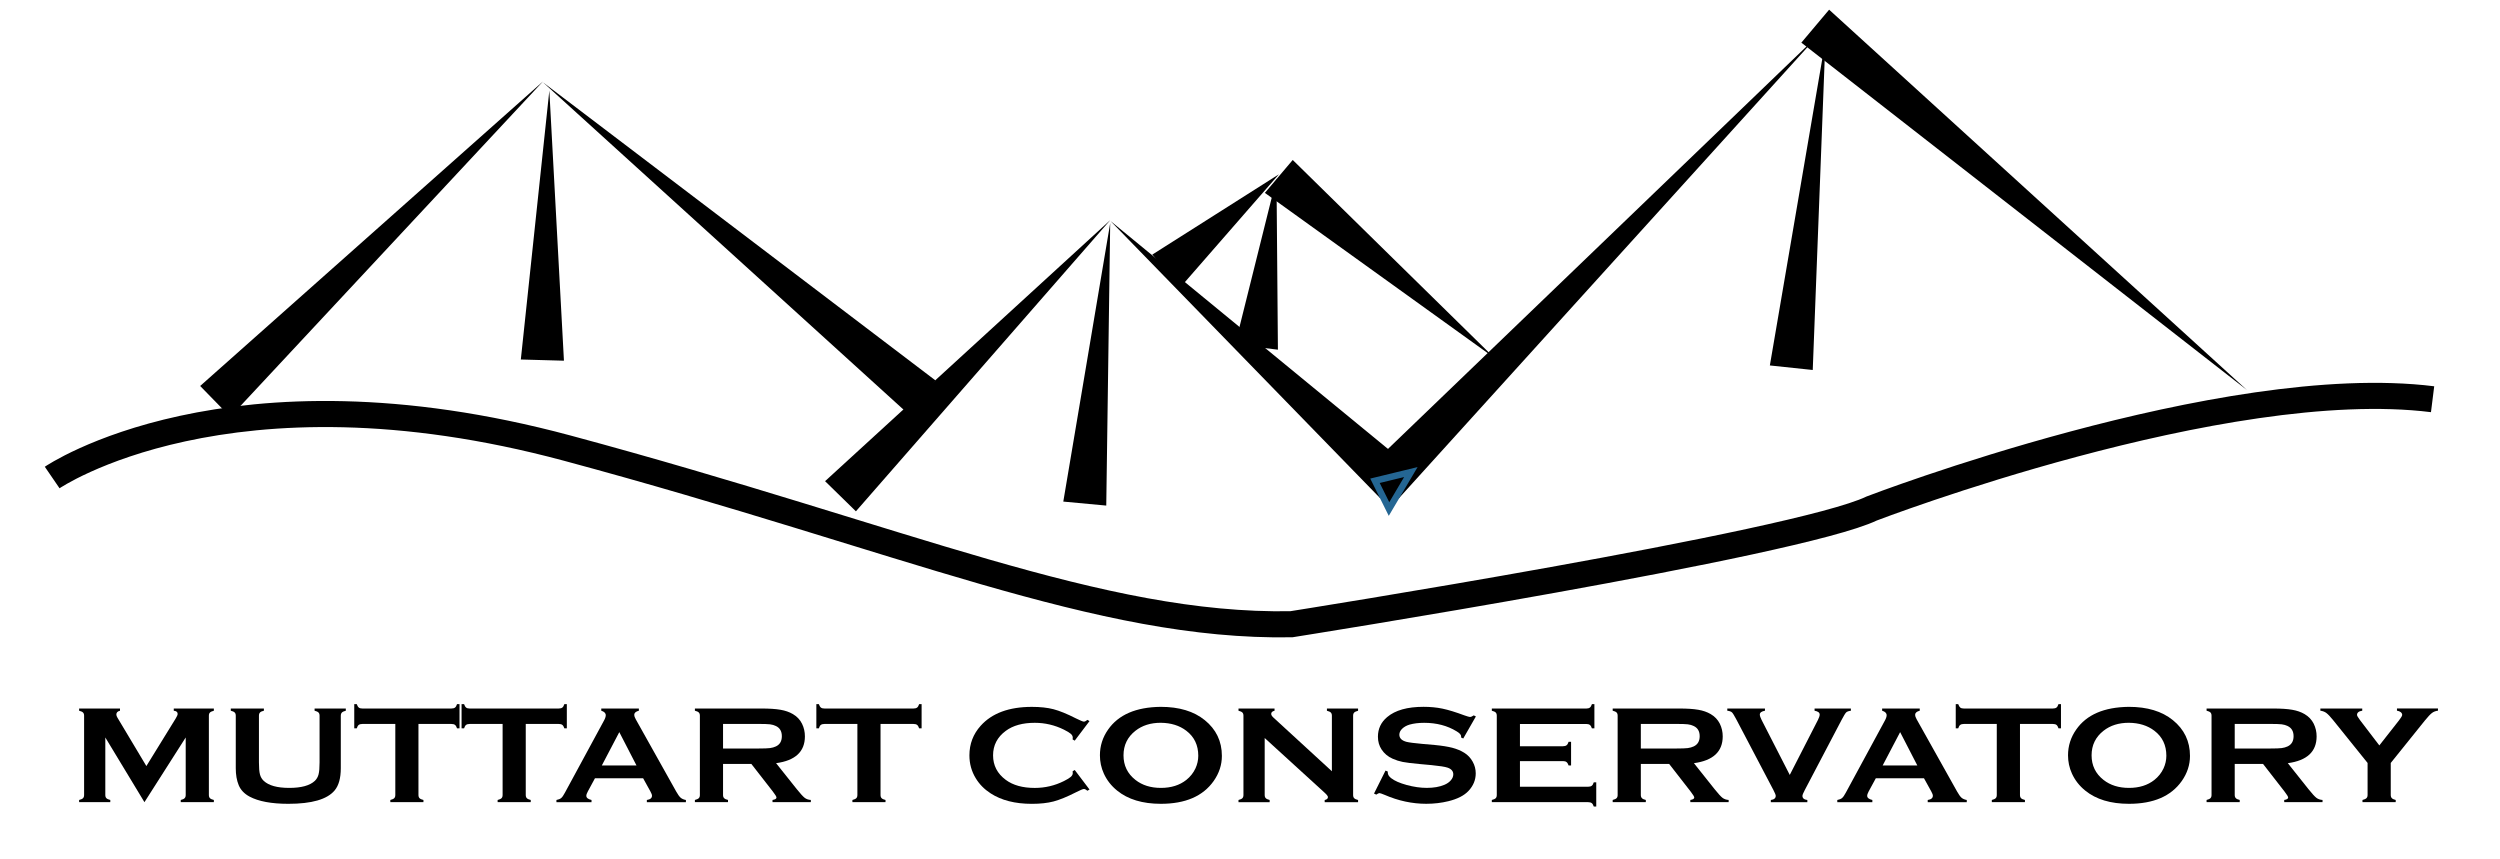 <svg enable-background="new 0 0 95.834 32.667" height="185.405" viewBox="0 0 95.834 32.667" width="539.36" xmlns="http://www.w3.org/2000/svg"><path d="m2 18.167s6.75-4.625 19.75-1.125 20.375 6.875 27.75 6.75c0 0 19.375-3.063 22.25-4.438 0 0 13.5-5.188 21.5-4.188" fill="none" stroke="#000"/><path d="m5.537 30.612-1.5-2.48v2.204c0 .055.014.096.042.124s.078.051.149.068v.084h-1.195v-.084c.072-.018.121-.04.149-.068s.042-.069.042-.124v-3.04c0-.053-.014-.093-.042-.121-.028-.027-.077-.051-.149-.068v-.084h1.567v.084c-.093.021-.14.069-.14.145 0 .035.014.076.042.121l1.109 1.855 1.124-1.823c.05-.081.075-.14.075-.177 0-.071-.05-.112-.149-.121v-.084h1.537v.084c-.071.018-.121.041-.149.068-.028.028-.042.068-.042.121v3.04c0 .055.014.096.042.124s.078.051.149.068v.084h-1.269v-.084c.07-.016.119-.038.147-.067.029-.028.043-.07.043-.125v-2.204z"/><path d="m13.064 27.298v2.012c0 .381-.079.665-.238.854-.286.341-.876.511-1.772.511-.647 0-1.143-.093-1.486-.276-.201-.107-.34-.253-.417-.437-.076-.183-.113-.4-.113-.652v-2.012c0-.055-.014-.096-.042-.124-.028-.027-.078-.051-.149-.068v-.084h1.269v.084c-.07.016-.12.038-.148.067s-.042.07-.042.125v1.791c0 .207.013.359.039.459.026.099.075.182.146.248.191.179.516.269.977.269.462 0 .79-.09.98-.269.069-.066.117-.149.143-.248.026-.1.039-.252.039-.459v-1.791c0-.055-.014-.096-.042-.124-.028-.027-.078-.051-.149-.068v-.084h1.197v.084c-.071.018-.121.041-.149.068-.028.029-.043.07-.043.124z"/><path d="m16.041 27.614v2.722c0 .055.014.096.042.124.027.028.077.051.149.068v.084h-1.269v-.084c.071-.018.121-.04.149-.068s.042-.069.042-.124v-2.722h-1.264c-.06 0-.105.012-.137.036s-.058.068-.077.132h-.096v-.928h.096c.021.063.048.107.079.132s.076.036.136.036h3.411c.062 0 .108-.012.14-.036s.058-.068.078-.132h.095v.928h-.095c-.02-.063-.046-.107-.078-.132s-.078-.036-.14-.036z"/><path d="m20.154 27.614v2.722c0 .055.014.096.042.124.027.028.077.051.149.068v.084h-1.269v-.084c.071-.018.121-.04.149-.068s.042-.069.042-.124v-2.722h-1.263c-.06 0-.105.012-.137.036s-.058.068-.077.132h-.096v-.928h.096c.021.063.048.107.079.132s.076.036.136.036h3.411c.062 0 .108-.012.14-.036s.058-.068.078-.132h.095v.928h-.095c-.02-.063-.046-.107-.078-.132s-.078-.036-.14-.036z"/><path d="m24.654 29.697h-1.848l-.273.505c-.038.07-.057.125-.057.166 0 .077.066.13.199.16v.084h-1.345v-.084c.079-.015.14-.039.182-.074.042-.034.089-.103.143-.205l1.495-2.759c.048-.087.071-.157.071-.21 0-.081-.058-.139-.172-.174v-.084h1.441v.084c-.117.03-.176.082-.176.155 0 .051.019.108.057.174l1.549 2.767c.065.117.123.197.173.24s.116.071.2.086v.084h-1.497v-.084c.131-.02.197-.074.197-.163 0-.037-.02-.091-.06-.163zm-.255-.492-.659-1.278-.67 1.278z"/><path d="m27.717 29.147v1.191c0 .053.014.094.043.122.029.029.078.052.147.067v.084h-1.269v-.084c.072-.018.121-.04.149-.068s.042-.068.042-.121v-3.04c0-.055-.014-.096-.042-.124-.028-.027-.077-.051-.149-.068v-.084h2.544c.31 0 .556.016.737.048.182.031.34.086.475.165.157.092.274.215.351.371.074.15.11.312.11.483 0 .586-.368.929-1.105 1.028l.79.992c.139.173.241.285.305.335s.144.077.237.083v.084h-1.469v-.084c.101-.015.152-.046.152-.095 0-.031-.046-.108-.14-.229l-.824-1.058h-1.084zm0-.592h1.37c.202 0 .345-.005.429-.016s.16-.032.229-.065c.151-.072.226-.202.226-.39s-.075-.317-.226-.39c-.072-.034-.147-.057-.228-.066s-.224-.015-.43-.015h-1.37z"/><path d="m33.754 27.614v2.722c0 .055.014.096.042.124.027.028.077.051.149.068v.084h-1.269v-.084c.071-.018.121-.04.149-.068s.042-.069.042-.124v-2.722h-1.263c-.06 0-.105.012-.137.036s-.058.068-.077.132h-.096v-.928h.096c.021.063.048.107.079.132s.076.036.136.036h3.411c.062 0 .108-.012.14-.036s.058-.068.078-.132h.095v.928h-.095c-.02-.063-.046-.107-.078-.132s-.078-.036-.14-.036z"/><path d="m41.198 29.378.566.748-.078.048c-.056-.046-.101-.068-.137-.068s-.136.042-.301.126c-.342.174-.629.291-.862.353-.233.061-.511.091-.833.091-.642 0-1.168-.135-1.579-.402-.242-.156-.433-.351-.572-.582-.161-.265-.241-.557-.241-.875 0-.436.144-.813.432-1.134.433-.482 1.087-.724 1.963-.724.321 0 .598.03.828.09s.518.177.864.353c.165.082.265.123.301.123s.081-.022.137-.068l.078.048-.566.749-.081-.047c.004-.028.006-.052.006-.07 0-.051-.025-.099-.074-.144-.05-.044-.138-.098-.265-.161-.352-.174-.724-.262-1.117-.262-.464 0-.835.103-1.111.308-.326.24-.488.554-.488.94s.163.7.488.94c.276.205.646.308 1.111.308.394 0 .766-.088 1.117-.263.127-.063.215-.117.265-.162.049-.045.074-.093.074-.144 0-.02-.002-.042-.006-.068z"/><path d="m44.493 26.958c.71 0 1.271.17 1.688.508.438.354.658.812.658 1.373 0 .344-.105.664-.315.963-.411.582-1.086.873-2.024.873-.703 0-1.263-.17-1.678-.508-.223-.181-.392-.397-.507-.649-.102-.223-.151-.457-.151-.702 0-.359.104-.688.313-.986.398-.571 1.071-.861 2.016-.872zm.003.611c-.388 0-.71.102-.969.305-.307.24-.459.555-.459.943s.152.703.459.943c.259.203.583.305.975.305s.716-.102.973-.305c.152-.121.271-.27.352-.444.071-.155.107-.316.107-.483 0-.406-.153-.726-.459-.959-.261-.2-.587-.301-.979-.305z"/><path d="m48.48 28.153v2.183c0 .055.014.096.042.124.027.028.077.051.148.068v.084h-1.194v-.084c.071-.018.121-.04.149-.068.027-.028.041-.069.041-.124v-3.04c0-.053-.014-.093-.041-.121-.028-.027-.078-.051-.149-.068v-.084h1.382v.084c-.085.02-.128.06-.128.121 0 .042.028.089.084.14l2.242 2.059v-2.13c0-.053-.014-.093-.041-.121-.028-.027-.078-.051-.149-.068v-.084h1.194v.084c-.071.018-.121.041-.148.068-.028.028-.042.068-.042.121v3.04c0 .055.014.096.042.124.027.028.077.051.148.068v.084h-1.28v-.084c.083-.016.125-.054.125-.113 0-.035-.049-.097-.146-.184z"/><path d="m56.576 27.326-.485.846-.084-.042c.002-.018.003-.032.003-.042 0-.06-.058-.124-.173-.192-.354-.217-.769-.326-1.245-.326-.21 0-.396.023-.557.068-.117.035-.212.088-.284.158-.072.069-.109.146-.109.229 0 .135.093.227.277.275.096.024.3.051.613.079l.468.041c.278.026.503.063.675.107.172.046.324.109.457.192.136.085.242.198.32.339.079.14.118.29.118.449 0 .252-.093.477-.277.673-.167.179-.426.311-.777.396-.262.064-.543.098-.843.098-.538 0-1.069-.114-1.594-.342-.111-.046-.178-.068-.199-.068-.026 0-.067.019-.122.058l-.087-.04.441-.881.086.037v.034c0 .079.043.151.128.218.129.103.329.189.599.264.271.073.526.11.769.11.265 0 .489-.039.676-.118.104-.044.187-.102.248-.175.062-.072.092-.148.092-.227 0-.119-.072-.204-.217-.255-.102-.035-.307-.067-.614-.097l-.458-.042c-.309-.028-.525-.056-.652-.081-.128-.025-.255-.066-.382-.122-.181-.079-.322-.197-.426-.355-.094-.142-.14-.306-.14-.489 0-.304.118-.555.354-.753.31-.262.774-.393 1.394-.393.26 0 .502.023.727.07s.505.133.84.258c.115.04.186.061.212.061.042 0 .09-.021.146-.061z"/><path d="m58.265 29.037v.983h2.615c.06 0 .105-.012.138-.037.031-.024.058-.068.077-.131h.095v.928h-.095c-.02-.063-.046-.106-.077-.131-.032-.024-.078-.037-.138-.037h-3.693v-.084c.071-.018.121-.04.149-.068.027-.028.041-.069.041-.124v-3.037c0-.055-.014-.096-.041-.124-.028-.027-.078-.051-.149-.068v-.084h3.622c.06 0 .105-.013.137-.037.032-.025.058-.069.078-.131h.095v.928h-.095c-.021-.063-.046-.105-.078-.131-.031-.024-.077-.037-.137-.037h-2.544v.853h1.65c.06 0 .105-.013.137-.037s.058-.068.078-.132h.095v.907h-.095c-.021-.062-.046-.104-.078-.13-.031-.025-.077-.038-.137-.038h-1.65z"/><path d="m62.899 29.147v1.191c0 .053.015.094.044.122.028.029.077.052.147.067v.084h-1.27v-.084c.071-.018.121-.04.149-.068.027-.028.041-.068.041-.121v-3.04c0-.055-.014-.096-.041-.124-.028-.027-.078-.051-.149-.068v-.084h2.544c.31 0 .556.016.737.048.182.031.34.086.475.165.157.092.274.215.352.371.073.15.11.312.11.483 0 .586-.368.929-1.104 1.028l.789.992c.139.173.24.285.305.335s.144.077.237.083v.084h-1.469v-.084c.101-.015.151-.046.151-.095 0-.031-.047-.108-.14-.229l-.823-1.058h-1.085zm0-.592h1.37c.203 0 .346-.005.43-.016.083-.011.159-.032.229-.065.151-.072.227-.202.227-.39s-.075-.317-.227-.39c-.071-.034-.147-.057-.228-.066s-.224-.015-.431-.015h-1.37z"/><path d="m68.608 29.568 1.079-2.106c.046-.09.068-.159.068-.208 0-.075-.065-.124-.196-.147v-.084h1.392v.084c-.087.011-.147.032-.182.066-.033.033-.092.129-.176.289l-1.409 2.685c-.061.114-.09.188-.09.224 0 .09.063.143.188.158v.084h-1.4v-.084c.125-.016.188-.069.188-.16 0-.034-.029-.107-.089-.222l-1.41-2.685c-.084-.16-.143-.256-.176-.289-.034-.034-.095-.056-.182-.066v-.084h1.444v.084c-.131.023-.197.072-.197.147 0 .049.023.118.069.208z"/><path d="m73.754 29.697h-1.848l-.274.505c-.037.07-.056.125-.056.166 0 .077.066.13.198.16v.084h-1.344v-.084c.08-.015.141-.039.182-.074.042-.034.09-.103.144-.205l1.495-2.759c.048-.087.071-.157.071-.21 0-.081-.058-.139-.173-.174v-.084h1.442v.084c-.117.03-.176.082-.176.155 0 .051.019.108.057.174l1.549 2.767c.065.117.123.197.172.24.05.043.116.071.2.086v.084h-1.497v-.084c.132-.02.197-.074.197-.163 0-.037-.02-.091-.06-.163zm-.256-.492-.659-1.278-.67 1.278z"/><path d="m77.433 27.614v2.722c0 .055.014.096.042.124.027.028.077.051.148.068v.084h-1.269v-.084c.071-.018.121-.04.148-.068.028-.028.042-.069.042-.124v-2.722h-1.263c-.06 0-.105.012-.137.036s-.058.068-.078.132h-.095v-.928h.095c.022.063.049.107.079.132.031.024.076.036.136.036h3.41c.062 0 .108-.012.141-.036.031-.024.058-.068.077-.132h.096v.928h-.095c-.02-.063-.046-.107-.077-.132-.032-.024-.079-.036-.141-.036z"/><path d="m81.604 26.958c.71 0 1.271.17 1.688.508.438.354.658.812.658 1.373 0 .344-.105.664-.315.963-.411.582-1.086.873-2.024.873-.703 0-1.263-.17-1.678-.508-.223-.181-.392-.397-.507-.649-.102-.223-.151-.457-.151-.702 0-.359.104-.688.313-.986.397-.571 1.07-.861 2.016-.872zm.002.611c-.388 0-.71.102-.969.305-.307.24-.459.555-.459.943s.152.703.459.943c.259.203.583.305.975.305s.716-.102.973-.305c.152-.121.271-.27.352-.444.071-.155.107-.316.107-.483 0-.406-.153-.726-.459-.959-.261-.2-.587-.301-.979-.305z"/><path d="m85.665 29.147v1.191c0 .053.015.094.044.122.028.029.077.052.147.067v.084h-1.27v-.084c.071-.018.121-.04.149-.068.027-.028.041-.068.041-.121v-3.04c0-.055-.014-.096-.041-.124-.028-.027-.078-.051-.149-.068v-.084h2.544c.31 0 .556.016.737.048.182.031.34.086.475.165.157.092.274.215.352.371.073.15.11.312.11.483 0 .586-.368.929-1.104 1.028l.789.992c.139.173.24.285.305.335s.144.077.237.083v.084h-1.469v-.084c.101-.015.151-.046.151-.095 0-.031-.047-.108-.14-.229l-.823-1.058h-1.085zm0-.592h1.37c.203 0 .346-.005.43-.016.083-.011.159-.032.229-.065.151-.072.227-.202.227-.39s-.075-.317-.227-.39c-.071-.034-.147-.057-.228-.066s-.224-.015-.431-.015h-1.37z"/><path d="m91.646 29.109v1.227c0 .055.015.096.043.124s.077.051.147.068v.084h-1.274v-.084c.071-.018.122-.04.151-.068.03-.028.045-.069.045-.124v-1.227l-1.313-1.632c-.113-.141-.202-.234-.267-.283-.064-.048-.142-.077-.23-.088v-.084h1.605v.084c-.134.02-.2.074-.2.163 0 .031.041.101.122.208l.733.96.754-.96c.081-.104.122-.174.122-.211 0-.04-.019-.074-.054-.104-.036-.028-.085-.048-.146-.057v-.084h1.572v.084c-.089.011-.166.04-.23.088-.064.049-.153.143-.267.283z"/><path d="m8.25 15.25 12.583-12.25"/><path d="m8.25 15.25 12.583-12.25" fill="none"/><path d="m20.816 2.982-11.989 12.86-1.154-1.184 6.572-5.838z"/><path d="m35.333 15.083-14.5-12.083"/><path d="m35.333 15.083-14.5-12.083" fill="none"/><path d="m20.817 3.02 15.045 11.427-1.058 1.271-6.993-6.349z"/><path d="m32.219 18.885 10.364-10.572"/><path d="m32.219 18.885 10.364-10.572" fill="none"/><path d="m42.565 8.295-9.755 11.168-1.182-1.156 5.469-5.006z"/><path d="m53.469 18.354-10.886-10.041"/><path d="m53.469 18.354-10.886-10.041" fill="none"/><path d="m42.566 8.331 11.462 9.415-1.12 1.215-5.171-5.315z"/><path d="m49.021 6.625 8.25 6.979"/><path d="m49.021 6.625 8.25 6.979" fill="none"/><path d="m57.287 13.584-8.8-6.328 1.068-1.262 3.866 3.796z"/><path d="m44.708 10.25 4.334-3.687"/><path d="m44.708 10.25 4.334-3.687" fill="none"/><path d="m49.025 6.543-3.781 4.336-1.072-1.258 2.427-1.539z"/><path d="m53.031 18.385 16.719-17.187"/><path d="m53.031 18.385 16.719-17.187" fill="none"/><path d="m69.731 1.18-16.106 17.781-1.187-1.152 8.647-8.314z"/><path d="m69.584.864 16.531 13.969"/><path d="m69.584.864 16.531 13.969" fill="none"/><path d="m86.132 14.813-17.08-13.316 1.065-1.264 8.007 7.29z"/><path d="m52.708 18.292.538 1.083.837-1.417z" stroke="#246693" stroke-width=".25"/><path d="m68.667 13.958 1.333-12.541"/><path d="m68.667 13.958 1.333-12.541" fill="none"/><path d="m69.975 1.414-.486 12.631-1.644-.174 1.065-6.229z"/><path d="m41.583 19.167 1-10.75"/><path d="m41.583 19.167 1-10.75" fill="none"/><path d="m42.558 8.414-.151 10.829-1.647-.153.9-5.338z"/><path d="m20.792 13.667.291-10.334"/><path d="m20.792 13.667.291-10.334" fill="none"/><path d="m21.058 3.333.56 10.356-1.653-.046.547-5.155z"/><path d="m48.167 13.167.791-6.459"/><path d="m48.167 13.167.791-6.459" fill="none"/><path d="m48.933 6.705.054 6.562-1.64-.201.793-3.18z"/></svg>